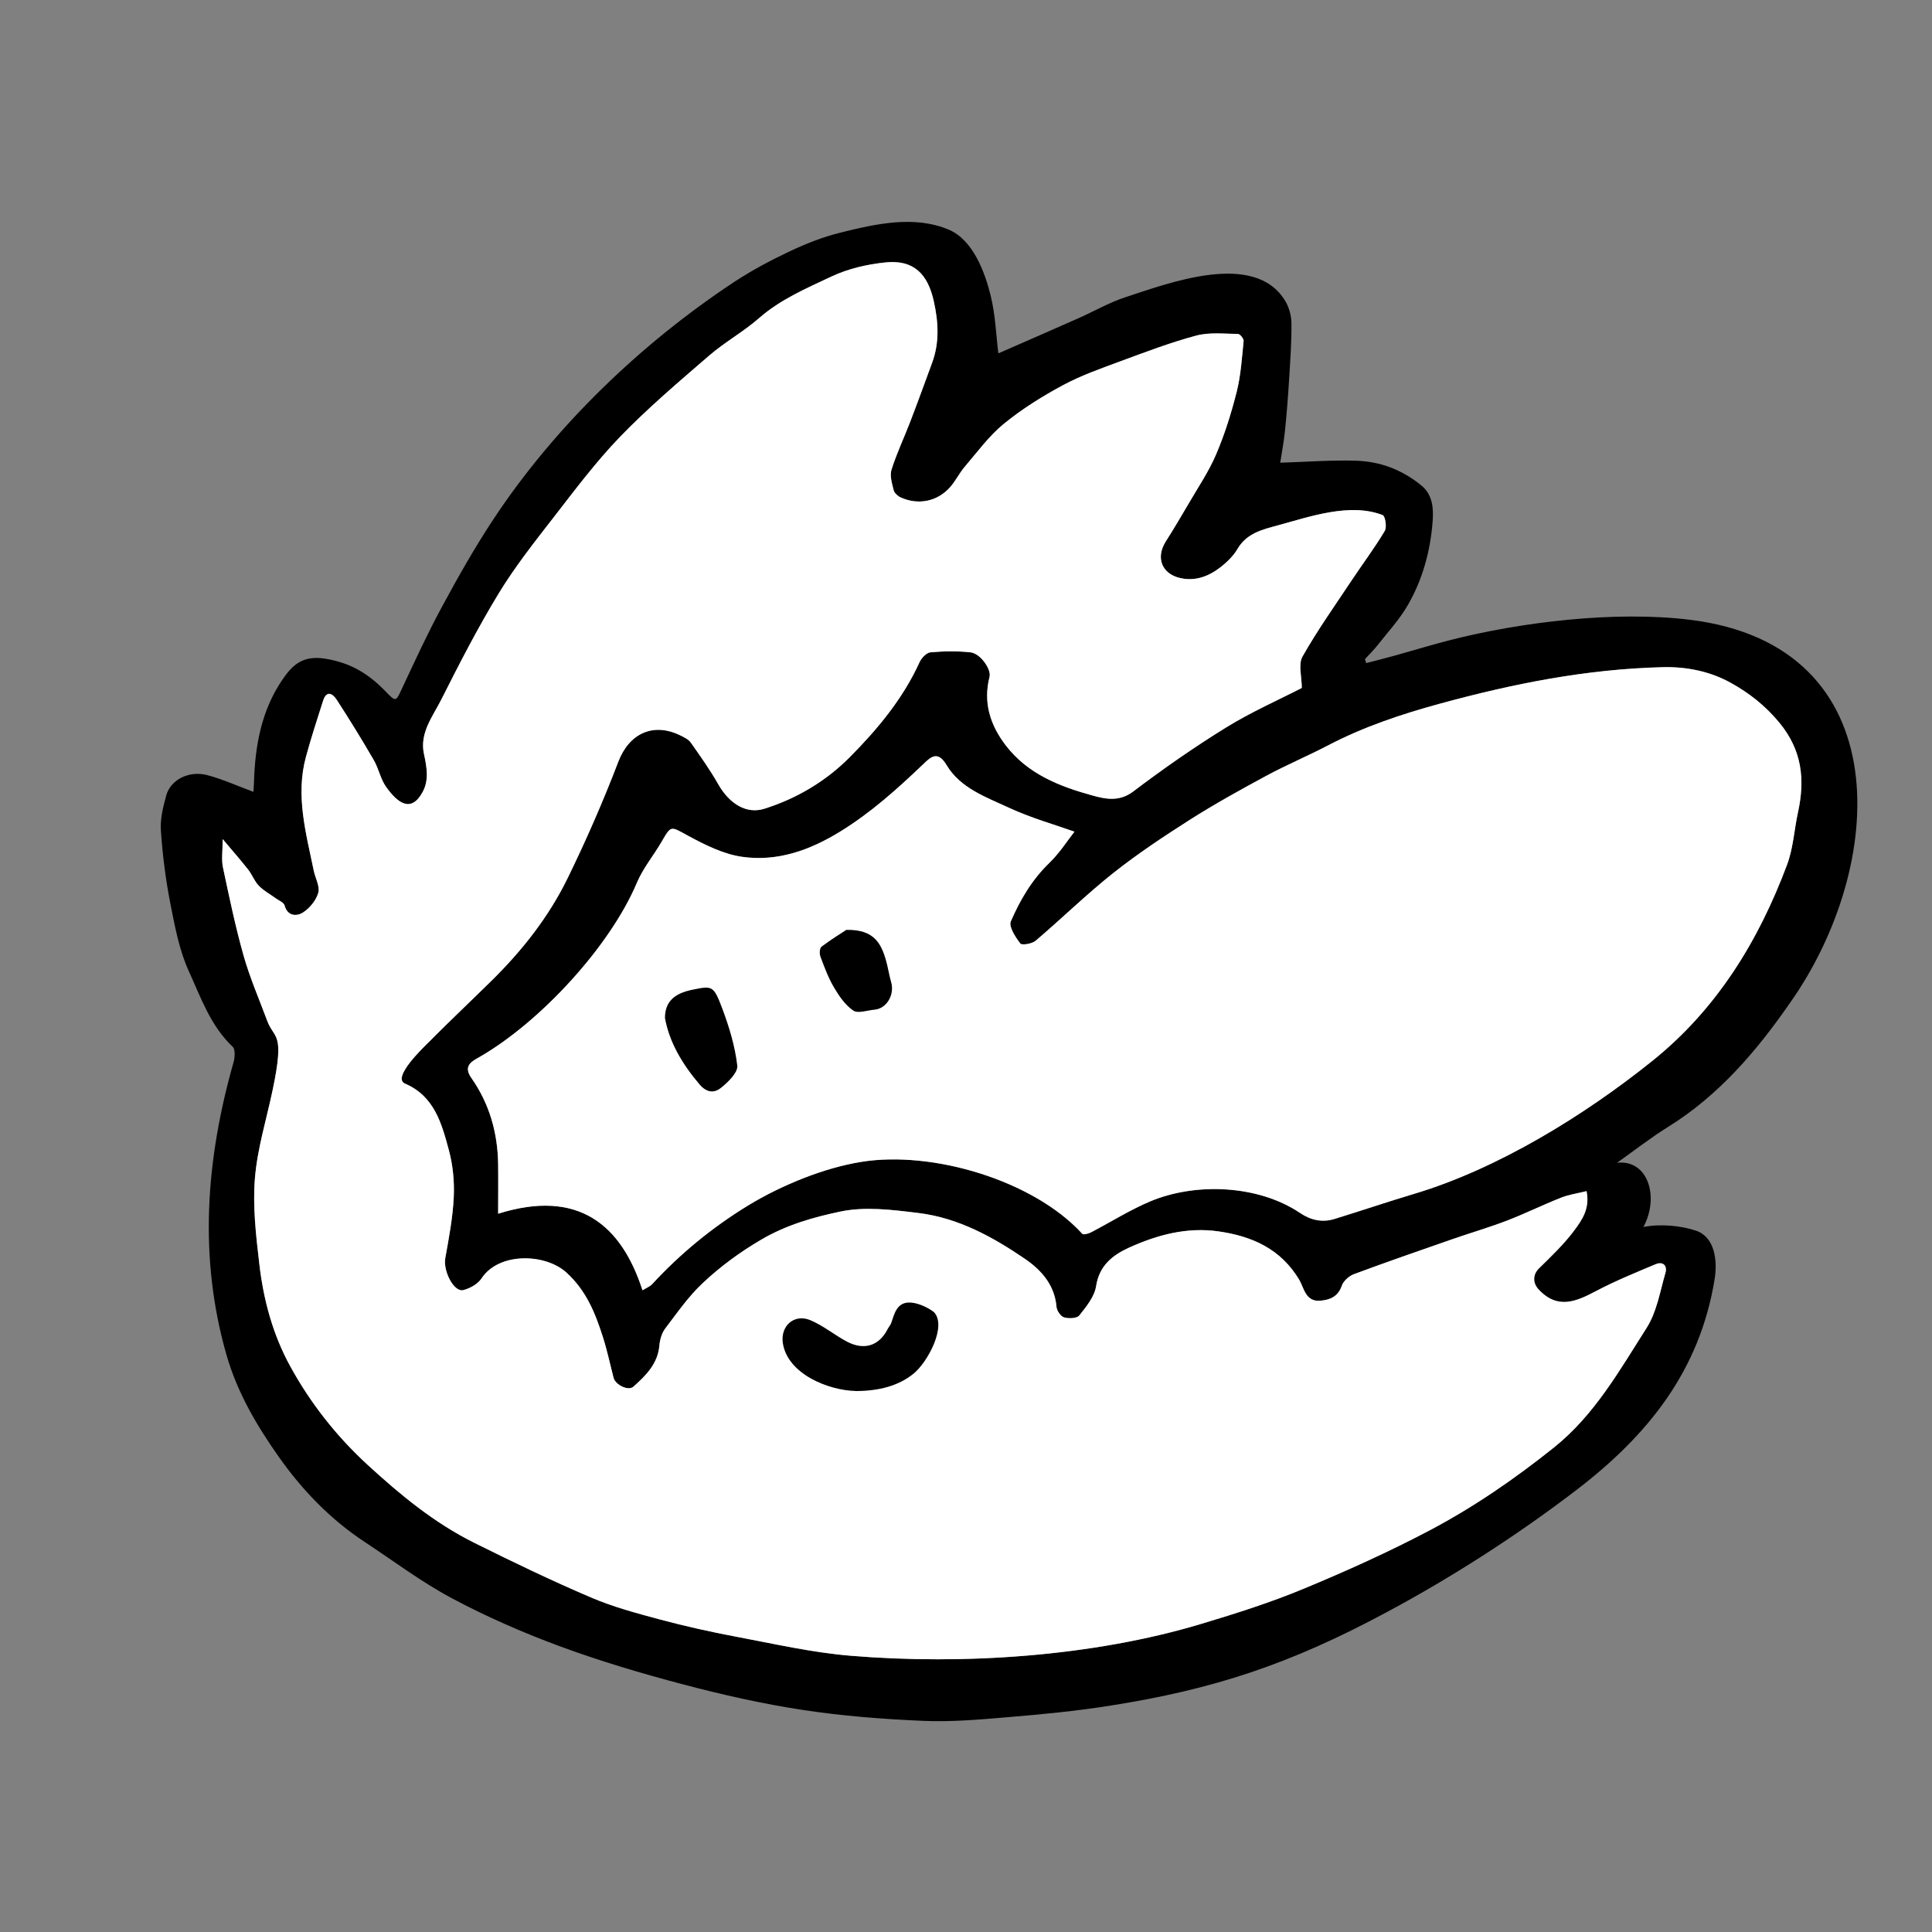 <svg width="360" height="360" viewBox="0 0 360 360" fill="none" xmlns="http://www.w3.org/2000/svg">
<rect x="0" y="0" width="360" height="360" fill="#808080" stroke="none"/>
<path d="M186.09 65.82C191.05 63.65 196.07 61.46 201.08 59.24C203.96 57.96 206.73 56.35 209.71 55.38C217.733 52.772 233.733 46.636 239.46 56.04C240.19 57.24 240.63 58.8 240.64 60.2C240.68 63.62 240.43 67.05 240.22 70.47C240.02 73.76 239.77 77.05 239.43 80.33C239.22 82.4 238.82 84.46 238.55 86.22C243.37 86.07 248.06 85.7 252.73 85.85C257.21 85.99 261.32 87.56 264.86 90.47C267.04 92.26 267.12 94.91 266.95 97.16C266.54 102.63 265.09 107.97 262.33 112.75C260.79 115.42 258.63 117.75 256.71 120.2C255.98 121.12 255.14 121.95 254.34 122.82C254.42 123.07 254.5 123.31 254.57 123.56C256.35 123.1 258.13 122.65 259.9 122.16C263.32 121.21 266.71 120.17 270.14 119.29C283.17 115.958 300.841 113.74 315 115.5C353.925 120.339 351.645 161.356 333.48 186.96C327.29 195.89 320.24 204.14 310.81 209.99C307.57 212 304.56 214.37 301.31 216.67C307 216 309.28 222.92 306.23 228.63C309.5 228 313.29 228.4 316 229.31C319.48 230.47 320.07 234.77 319.5 238.33C316.738 255.38 307.126 267.378 293.81 277.59C282.921 285.935 270.667 293.834 258.55 300.32C240.352 310.13 226.05 314.81 206.77 317.84C200.46 318.84 194.07 319.45 187.7 319.98C182.51 320.42 177.27 320.88 172.09 320.66C164.58 320.34 157.05 319.76 149.62 318.63C142.12 317.49 134.67 315.81 127.32 313.87C119.56 311.83 111.84 309.53 104.32 306.76C97.47 304.23 90.71 301.28 84.27 297.85C78.58 294.82 73.37 290.89 67.97 287.33C61.59 283.13 56.33 277.68 51.98 271.51C47.88 265.7 44.25 259.56 42.23 252.56C36.965 234.287 38.362 215.984 43.57 197.75C43.77 196.88 43.85 195.51 43.35 195.04C39.24 191.17 37.44 185.91 35.21 181.03C33.4 177.08 32.58 172.61 31.73 168.3C30.86 163.84 30.29 159.3 29.98 154.77C29.83 152.61 30.39 150.34 30.98 148.21C31.8 145.27 35.23 143.53 38.65 144.44C41.53 145.21 44.28 146.46 47.22 147.55C47.24 147.23 47.31 146.44 47.33 145.66C47.53 138.94 48.72 132.43 52.54 126.77C54.35 124.09 56.25 122.03 60.62 122.74C65.38 123.51 68.7 125.58 71.8 128.79C73.81 130.87 73.75 130.78 74.96 128.18C77.31 123.16 79.63 118.11 82.26 113.24C85.27 107.66 88.4 102.12 91.89 96.83C103.383 79.421 119.36 64.102 136.65 52.64C139.96 50.45 143.5 48.56 147.09 46.86C150.12 45.43 153.3 44.16 156.55 43.36C163.237 41.692 170.367 40.099 176.78 42.79C181.3 44.69 183.52 50.69 184.61 55.15C185.48 58.68 185.6 62.4 186.02 65.77L186.09 65.82ZM50.82 203.03C49.67 208.54 47.95 214.01 47.5 219.57C47.073 224.824 47.701 230.207 48.318 235.483C48.322 235.518 48.326 235.554 48.33 235.59C49.1 242.22 50.84 248.67 54.07 254.56C57.85 261.46 62.67 267.59 68.48 272.93C74.57 278.53 80.92 283.77 88.36 287.47C95.51 291.03 102.72 294.5 110.07 297.64C114.22 299.42 118.65 300.61 123.03 301.78C127.67 303.02 132.37 304.07 137.09 304.96C144.23 306.3 151.36 307.94 158.57 308.53C179.355 310.251 203.539 308.703 223.89 302.57C230.31 300.64 236.73 298.61 242.91 296.04C250.87 292.74 258.77 289.18 266.39 285.16C274.6 280.83 282.25 275.56 289.54 269.73C297.14 263.65 301.77 255.35 306.83 247.42C308.72 244.46 309.32 240.65 310.33 237.18C310.71 235.88 309.91 234.98 308.5 235.57C304.78 237.14 301.02 238.66 297.46 240.54C293.73 242.51 290.27 244.08 286.71 240.28C285.59 239.09 285.57 237.51 286.78 236.33C289.06 234.09 291.41 231.86 293.31 229.31C294.74 227.39 296.31 225.22 295.63 221.95C293.94 222.37 292.34 222.59 290.88 223.17C287.48 224.51 284.2 226.14 280.79 227.45C277.42 228.74 273.94 229.75 270.53 230.94C264.44 233.06 258.34 235.17 252.29 237.42C251.38 237.76 250.34 238.68 250.03 239.56C249.33 241.61 247.86 242.21 246 242.37C243.25 242.61 242.97 239.94 242.1 238.48C238.64 232.69 233.28 230.34 227.05 229.45C221.2 228.61 215.64 230.09 210.38 232.48C207.35 233.86 204.83 235.8 204.24 239.67C203.94 241.62 202.41 243.48 201.11 245.12C200.67 245.68 199.13 245.73 198.26 245.47C197.63 245.28 196.92 244.22 196.86 243.49C196.52 239.44 194.02 236.65 191.04 234.61C185.02 230.49 178.56 226.94 171.18 226.03C171.077 226.017 170.974 226.005 170.871 225.992C166.152 225.413 161.171 224.801 156.63 225.75C151.6 226.8 146.51 228.24 141.81 231.01C137.84 233.34 134.23 236 130.96 239.07C128.3 241.56 126.17 244.63 123.95 247.56C123.31 248.4 122.97 249.62 122.87 250.7C122.57 254.13 120.35 256.31 118.02 258.39C117.06 259.24 114.68 258.05 114.33 256.73C113.66 254.14 113.11 251.51 112.29 248.98C110.87 244.57 109.21 240.45 105.52 237.1C101.6 233.55 92.97 233.29 89.73 238.21C89.05 239.25 87.59 240.07 86.34 240.39C84.57 240.84 82.54 236.82 82.97 234.44C83.65 230.67 84.37 226.87 84.55 223.06C84.69 220.13 84.39 217.07 83.62 214.24L83.62 214.238C82.29 209.319 80.919 204.25 75.48 201.92C72.896 200.832 79.113 194.975 79.81 194.27C83.66 190.38 87.64 186.63 91.54 182.79C97.3 177.13 102.27 170.82 105.8 163.57C109.25 156.5 112.41 149.26 115.22 141.92C117.21 136.71 121.69 134.51 126.83 137.06C127.51 137.4 128.3 137.78 128.71 138.36C130.49 140.89 132.3 143.43 133.83 146.12C135.93 149.81 139.11 151.75 142.45 150.69C148.51 148.78 153.93 145.53 158.34 141.09C163.51 135.88 168.25 130.2 171.35 123.38C171.71 122.6 172.64 121.61 173.38 121.55C175.85 121.33 178.36 121.29 180.82 121.55C182.68 121.74 184.74 124.72 184.39 126.11C183.17 130.89 184.49 135.07 187.4 138.88C191.49 144.22 197.4 146.53 203.54 148.22C205.97 148.89 208.54 149.46 211.16 147.48C216.74 143.25 222.51 139.23 228.47 135.55C233.17 132.65 238.26 130.41 242.57 128.19C242.57 126.08 241.88 123.79 242.7 122.34C245.47 117.44 248.75 112.83 251.87 108.13C253.92 105.05 256.14 102.09 258.03 98.93C258.45 98.22 258.12 96.16 257.64 95.98C251.552 93.619 244.083 96.27 238.09 97.9C235.34 98.65 232.33 99.32 230.62 102.24C229.83 103.59 228.61 104.78 227.36 105.74C225.2 107.4 222.71 108.35 219.91 107.71C216.48 106.93 215.33 103.92 217.19 100.95C218.65 98.64 220.06 96.29 221.43 93.93C223.21 90.86 225.23 87.89 226.61 84.65C228.21 80.91 229.44 76.97 230.44 73.01C231.21 69.94 231.41 66.71 231.73 63.54C231.77 63.12 231.06 62.24 230.69 62.23C228.09 62.2 225.37 61.88 222.92 62.53C218.15 63.8 213.5 65.58 208.85 67.29C205.21 68.64 201.51 69.93 198.1 71.76C194.23 73.84 190.44 76.2 187.04 78.98C184.28 81.24 182.11 84.23 179.76 86.98C178.74 88.17 178.05 89.66 177 90.82C174.61 93.48 171.06 94.17 167.79 92.67C167.25 92.42 166.64 91.84 166.51 91.31C166.21 90.07 165.76 88.63 166.12 87.51C167.07 84.49 168.45 81.6 169.59 78.63C171 74.96 172.34 71.27 173.69 67.59C175.07 63.82 174.87 60.09 174.01 56.18C172.89 51.05 170.25 48.35 164.99 48.9C161.55 49.25 157.99 50.08 154.88 51.55C150.23 53.74 145.44 55.78 141.45 59.27C138.54 61.82 135.07 63.73 132.14 66.26C126.49 71.14 120.77 75.99 115.59 81.34C111.05 86.04 107.1 91.33 103.08 96.51C99.52 101.09 95.9 105.68 92.9 110.62C89.03 116.98 85.62 123.63 82.26 130.29C80.66 133.48 78.15 136.56 79 140.49C79.53 142.96 79.98 145.38 78.72 147.64C76.556 151.542 74.068 149.6 71.94 146.62C70.9 145.15 70.56 143.2 69.64 141.62C67.44 137.82 65.13 134.08 62.74 130.39C61.97 129.2 60.83 128.59 60.19 130.61C59.09 134.07 57.96 137.52 57.01 141.02C55.04 148.24 57.02 155.22 58.46 162.22C58.75 163.63 59.65 165.17 59.3 166.38C58.89 167.81 57.65 169.3 56.36 170.09C55.34 170.72 53.58 170.79 53.03 168.72C52.89 168.17 51.98 167.82 51.4 167.4C50.34 166.62 49.13 165.98 48.23 165.05C47.41 164.21 46.99 163 46.26 162.06C44.87 160.29 43.37 158.59 41.49 156.35C41.49 158.65 41.24 160.18 41.54 161.6C42.71 167.12 43.86 172.65 45.39 178.07C46.56 182.2 48.29 186.18 49.79 190.21C51.103 193.718 53.1 192.171 50.82 203.03ZM119.74 240.42C120.48 239.96 121.11 239.72 121.52 239.28C126.77 233.59 132.71 228.72 139.29 224.69C142.62 222.65 146.19 220.92 149.82 219.5C153.27 218.16 156.89 217.08 160.53 216.49C173.815 214.356 192.6 219.968 201.67 229.9C201.88 230.13 202.83 229.87 203.31 229.62C207 227.7 210.55 225.44 214.37 223.84C222.88 220.292 234.505 220.807 242.25 226.02C244.26 227.37 246.39 227.84 248.68 227.13C253.63 225.61 258.53 223.94 263.49 222.46C279.119 217.793 295.347 207.763 307.94 197.64C319.878 188.042 327.673 175.365 333 161.11C334.15 158.03 334.32 154.6 335.03 151.35C336.36 145.25 335.8 139.79 331.54 134.64C328.93 131.48 325.92 129.13 322.51 127.24C318.63 125.09 314.27 124.21 309.84 124.32C295.587 124.673 281.961 127.392 268.23 131.14C261.07 133.1 254.07 135.44 247.47 138.89C243.66 140.88 239.68 142.55 235.9 144.59C231.12 147.17 226.35 149.81 221.77 152.72C216.87 155.84 212 159.07 207.45 162.67C202.44 166.65 197.85 171.15 192.97 175.3C192.3 175.87 190.39 176.18 190.11 175.8C189.21 174.61 187.93 172.67 188.35 171.69C190.08 167.69 192.29 163.91 195.53 160.79C197.47 158.91 198.95 156.56 200.21 154.97C196.75 153.73 192.21 152.46 187.99 150.51C183.72 148.53 178.94 146.86 176.37 142.55C174.743 139.808 173.427 141.064 172.143 142.289C172.126 142.306 172.108 142.323 172.09 142.34C167.25 146.96 162.33 151.4 156.58 154.94C150.88 158.45 144.84 160.6 138.24 159.65C134.79 159.15 131.4 157.45 128.27 155.76C124.92 153.95 125.11 153.7 123.28 156.85C121.79 159.42 119.82 161.77 118.68 164.48C113.681 176.333 100.713 190.414 89.35 196.96C88.12 197.67 86.17 198.51 87.83 200.86C91.19 205.64 92.74 211.07 92.82 216.91C92.86 219.95 92.82 222.99 92.82 226.16C107.75 221.47 115.77 228.22 119.71 240.4L119.74 240.42Z" fill="black"/>
<path d="M50.82 203.03C49.67 208.54 47.95 214.01 47.5 219.57C47.073 224.824 47.701 230.207 48.318 235.483L48.33 235.59C49.1 242.22 50.84 248.67 54.07 254.56C57.85 261.46 62.67 267.59 68.48 272.93C74.57 278.53 80.92 283.77 88.36 287.47C95.51 291.03 102.72 294.5 110.07 297.64C114.22 299.42 118.65 300.61 123.03 301.78C127.67 303.02 132.37 304.07 137.09 304.96C144.23 306.3 151.36 307.94 158.57 308.53C179.355 310.251 203.539 308.703 223.89 302.57C230.31 300.64 236.73 298.61 242.91 296.04C250.87 292.74 258.77 289.18 266.39 285.16C274.6 280.83 282.25 275.56 289.54 269.73C297.14 263.65 301.77 255.35 306.83 247.42C308.72 244.46 309.32 240.65 310.33 237.18C310.71 235.88 309.91 234.98 308.5 235.57C304.78 237.14 301.02 238.66 297.46 240.54C293.73 242.51 290.27 244.08 286.71 240.28C285.59 239.09 285.57 237.51 286.78 236.33C289.06 234.09 291.41 231.86 293.31 229.31C294.74 227.39 296.31 225.22 295.63 221.95C293.94 222.37 292.34 222.59 290.88 223.17C287.48 224.51 284.2 226.14 280.79 227.45C277.42 228.74 273.94 229.75 270.53 230.94C264.44 233.06 258.34 235.17 252.29 237.42C251.38 237.76 250.34 238.68 250.03 239.56C249.33 241.61 247.86 242.21 246 242.37C243.25 242.61 242.97 239.94 242.1 238.48C238.64 232.69 233.28 230.34 227.05 229.45C221.2 228.61 215.64 230.09 210.38 232.48C207.35 233.86 204.83 235.8 204.24 239.67C203.94 241.62 202.41 243.48 201.11 245.12C200.67 245.68 199.13 245.73 198.26 245.47C197.63 245.28 196.92 244.22 196.86 243.49C196.52 239.44 194.02 236.65 191.04 234.61C185.02 230.49 178.56 226.94 171.18 226.03L170.871 225.992C166.152 225.413 161.171 224.801 156.63 225.75C151.6 226.8 146.51 228.24 141.81 231.01C137.84 233.34 134.23 236 130.96 239.07C128.3 241.56 126.17 244.63 123.95 247.56C123.31 248.4 122.97 249.62 122.87 250.7C122.57 254.13 120.35 256.31 118.02 258.39C117.06 259.24 114.68 258.05 114.33 256.73C113.66 254.14 113.11 251.51 112.29 248.98C110.87 244.57 109.21 240.45 105.52 237.1C101.6 233.55 92.97 233.29 89.73 238.21C89.05 239.25 87.59 240.07 86.34 240.39C84.57 240.84 82.54 236.82 82.97 234.44C83.65 230.67 84.37 226.87 84.55 223.06C84.69 220.13 84.39 217.07 83.62 214.24L83.62 214.238C82.29 209.319 80.919 204.25 75.48 201.92C72.896 200.832 79.113 194.975 79.81 194.27C83.66 190.38 87.64 186.63 91.54 182.79C97.3 177.13 102.27 170.82 105.8 163.57C109.25 156.5 112.41 149.26 115.22 141.92C117.21 136.71 121.69 134.51 126.83 137.06C127.51 137.4 128.3 137.78 128.71 138.36C130.49 140.89 132.3 143.43 133.83 146.12C135.93 149.81 139.11 151.75 142.45 150.69C148.51 148.78 153.93 145.53 158.34 141.09C163.51 135.88 168.25 130.2 171.35 123.38C171.71 122.6 172.64 121.61 173.38 121.55C175.85 121.33 178.36 121.29 180.82 121.55C182.68 121.74 184.74 124.72 184.39 126.11C183.17 130.89 184.49 135.07 187.4 138.88C191.49 144.22 197.4 146.53 203.54 148.22C205.97 148.89 208.54 149.46 211.16 147.48C216.74 143.25 222.51 139.23 228.47 135.55C233.17 132.65 238.26 130.41 242.57 128.19C242.57 126.08 241.88 123.79 242.7 122.34C245.47 117.44 248.75 112.83 251.87 108.13C253.92 105.05 256.14 102.09 258.03 98.93C258.45 98.22 258.12 96.16 257.64 95.98C251.552 93.619 244.083 96.27 238.09 97.9C235.34 98.65 232.33 99.32 230.62 102.24C229.83 103.59 228.61 104.78 227.36 105.74C225.2 107.4 222.71 108.35 219.91 107.71C216.48 106.93 215.33 103.92 217.19 100.95C218.65 98.64 220.06 96.29 221.43 93.93C223.21 90.86 225.23 87.89 226.61 84.65C228.21 80.91 229.44 76.97 230.44 73.01C231.21 69.94 231.41 66.71 231.73 63.54C231.77 63.12 231.06 62.24 230.69 62.23C228.09 62.2 225.37 61.88 222.92 62.53C218.15 63.8 213.5 65.58 208.85 67.29C205.21 68.64 201.51 69.93 198.1 71.76C194.23 73.84 190.44 76.2 187.04 78.98C184.28 81.24 182.11 84.23 179.76 86.98C178.74 88.17 178.05 89.66 177 90.82C174.61 93.48 171.06 94.17 167.79 92.67C167.25 92.42 166.64 91.84 166.51 91.31C166.21 90.07 165.76 88.63 166.12 87.51C167.07 84.49 168.45 81.6 169.59 78.63C171 74.96 172.34 71.27 173.69 67.59C175.07 63.82 174.87 60.09 174.01 56.18C172.89 51.05 170.25 48.35 164.99 48.9C161.55 49.25 157.99 50.08 154.88 51.55C150.23 53.74 145.44 55.78 141.45 59.27C138.54 61.82 135.07 63.73 132.14 66.26C126.49 71.14 120.77 75.99 115.59 81.34C111.05 86.04 107.1 91.33 103.08 96.51C99.52 101.09 95.9 105.68 92.9 110.62C89.03 116.98 85.62 123.63 82.26 130.29C80.66 133.48 78.15 136.56 79 140.49C79.53 142.96 79.98 145.38 78.72 147.64C76.556 151.542 74.068 149.6 71.94 146.62C70.9 145.15 70.56 143.2 69.64 141.62C67.44 137.82 65.13 134.08 62.74 130.39C61.97 129.2 60.83 128.59 60.19 130.61C59.09 134.07 57.96 137.52 57.01 141.02C55.04 148.24 57.02 155.22 58.46 162.22C58.75 163.63 59.65 165.17 59.3 166.38C58.89 167.81 57.65 169.3 56.36 170.09C55.34 170.72 53.58 170.79 53.03 168.72C52.89 168.17 51.98 167.82 51.4 167.4C50.34 166.62 49.13 165.98 48.23 165.05C47.41 164.21 46.99 163 46.26 162.06C44.87 160.29 43.37 158.59 41.49 156.35C41.49 158.65 41.24 160.18 41.54 161.6C42.71 167.12 43.86 172.65 45.39 178.07C46.56 182.2 48.29 186.18 49.79 190.21C51.103 193.718 53.1 192.171 50.82 203.03Z" fill="white"/>
<path d="M119.74 240.42C120.48 239.96 121.11 239.72 121.52 239.28C126.77 233.59 132.71 228.72 139.29 224.69C142.62 222.65 146.19 220.92 149.82 219.5C153.27 218.16 156.89 217.08 160.53 216.49C173.815 214.356 192.6 219.968 201.67 229.9C201.88 230.13 202.83 229.87 203.31 229.62C207 227.7 210.55 225.44 214.37 223.84C222.88 220.292 234.505 220.807 242.25 226.02C244.26 227.37 246.39 227.84 248.68 227.13C253.63 225.61 258.53 223.94 263.49 222.46C279.119 217.793 295.347 207.763 307.94 197.64C319.878 188.042 327.673 175.365 333 161.11C334.15 158.03 334.32 154.6 335.03 151.35C336.36 145.25 335.8 139.79 331.54 134.64C328.93 131.48 325.92 129.13 322.51 127.24C318.63 125.09 314.27 124.21 309.84 124.32C295.587 124.673 281.961 127.392 268.23 131.14C261.07 133.1 254.07 135.44 247.47 138.89C243.66 140.88 239.68 142.55 235.9 144.59C231.12 147.17 226.35 149.81 221.77 152.72C216.87 155.84 212 159.07 207.45 162.67C202.44 166.65 197.85 171.15 192.97 175.3C192.3 175.87 190.39 176.18 190.11 175.8C189.21 174.61 187.93 172.67 188.35 171.69C190.08 167.69 192.29 163.91 195.53 160.79C197.47 158.91 198.95 156.56 200.21 154.97C196.75 153.73 192.21 152.46 187.99 150.51C183.72 148.53 178.94 146.86 176.37 142.55C174.743 139.808 173.427 141.064 172.143 142.289L172.09 142.34C167.25 146.96 162.33 151.4 156.58 154.94C150.88 158.45 144.84 160.6 138.24 159.65C134.79 159.15 131.4 157.45 128.27 155.76C124.92 153.95 125.11 153.7 123.28 156.85C121.79 159.42 119.82 161.77 118.68 164.48C113.681 176.333 100.713 190.414 89.35 196.96C88.12 197.67 86.17 198.51 87.83 200.86C91.19 205.64 92.74 211.07 92.82 216.91C92.86 219.95 92.82 222.99 92.82 226.16C107.75 221.47 115.77 228.22 119.71 240.4L119.74 240.42Z" fill="white"/>
<path d="M159.45 259.19C154.442 259.085 146.707 256.061 145.86 250.2C145.43 247.03 148.02 244.75 151 246C153.44 247.02 155.52 248.79 157.87 250.02C160.98 251.64 163.78 250.81 165.37 247.71C165.59 247.28 165.95 246.9 166.09 246.46C166.65 244.77 167.12 242.83 169.24 242.71C170.662 242.627 172.631 243.446 174 244.466C176.5 247 172.904 253.812 170.178 256C167.359 258.263 163.719 259.195 159.43 259.2L159.45 259.19Z" fill="black"/>
<path d="M123.91 189.72C123.89 186.75 125.56 185.13 128.94 184.44C132.73 183.67 132.94 183.59 134.56 187.86C135.86 191.3 136.95 194.92 137.38 198.55C137.53 199.84 135.66 201.66 134.31 202.73C133.14 203.66 131.73 203.69 130.34 202.05C127.14 198.28 124.73 194.23 123.91 189.71V189.72Z" fill="black"/>
<path d="M157.68 173.27C163.01 173.16 164.37 175.87 165.35 179.98C165.59 181 165.77 182.04 166.06 183.04C166.71 185.32 165.25 187.94 162.94 188.14C161.6 188.25 159.87 188.9 158.99 188.3C157.49 187.28 156.34 185.59 155.39 183.97C154.33 182.18 153.6 180.18 152.87 178.23C152.67 177.7 152.73 176.66 153.08 176.4C154.85 175.06 156.76 173.89 157.7 173.27H157.68Z" fill="black"/>
</svg>
